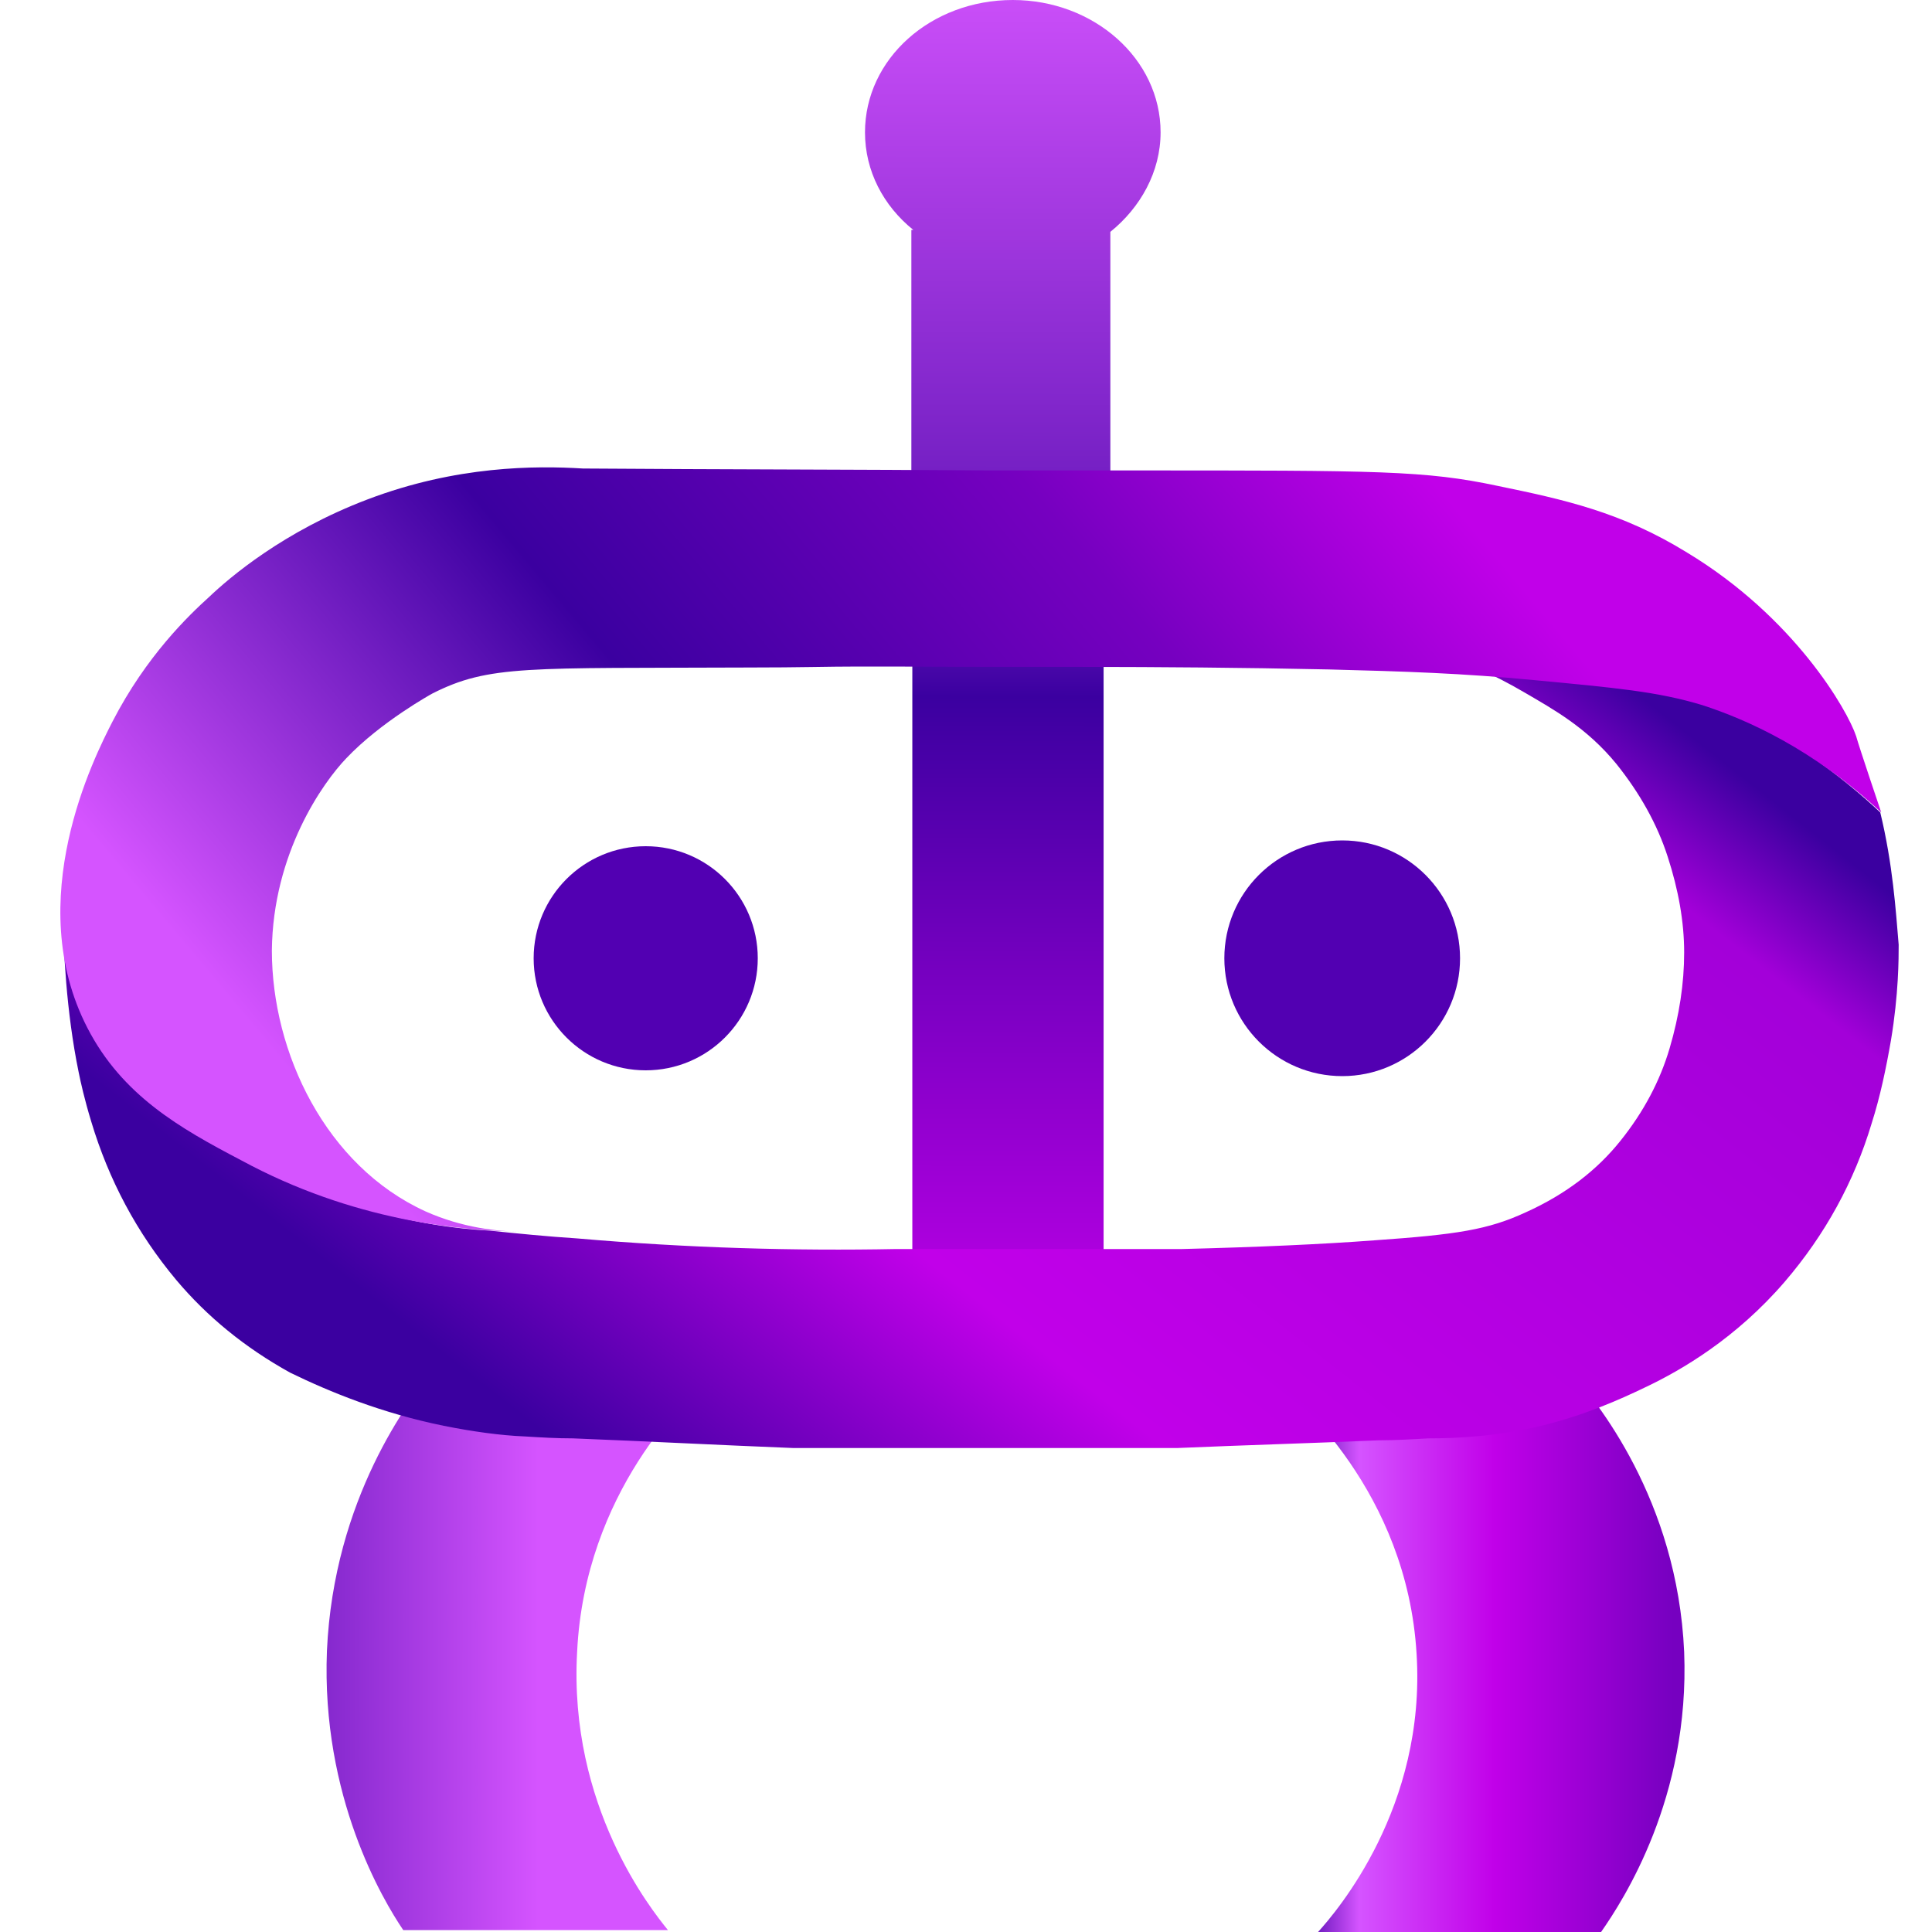 <svg width="32" height="32" viewBox="0 0 32 32" fill="none" xmlns="http://www.w3.org/2000/svg">
<path d="M18.279 7.584H15.111V23.792H18.279V7.584Z" fill="url(#paint0_linear_45_1857)"/>
<path d="M22.232 17.824C23.309 17.824 24.183 16.95 24.183 15.872C24.183 14.794 23.309 13.92 22.232 13.92C21.153 13.92 20.279 14.794 20.279 15.872C20.279 16.95 21.153 17.824 22.232 17.824Z" fill="#5200B2"/>
<path d="M27.895 27.36C27.783 24.832 26.424 23.184 26.023 22.736C25.831 22.736 25.64 22.752 25.463 22.752C25.448 22.736 25.415 22.704 25.399 22.688C23.975 22.752 22.551 22.8 21.127 22.864C21.447 23.136 23.303 24.704 23.463 27.392C23.623 29.936 22.135 31.664 21.831 32C22.087 32 22.343 32 22.599 32C23.703 32 24.807 32 25.911 32C26.119 32 26.311 32 26.519 32C26.887 31.472 27.991 29.776 27.895 27.36Z" fill="url(#paint1_linear_45_1857)"/>
<path d="M10.695 17.728C11.72 17.728 12.551 16.897 12.551 15.872C12.551 14.847 11.72 14.016 10.695 14.016C9.67 14.016 8.839 14.847 8.839 15.872C8.839 16.897 9.67 17.728 10.695 17.728Z" fill="#5200B2"/>
<path d="M19.223 2.192C19.223 0.976 18.119 0 16.775 0C15.415 0 14.327 0.976 14.327 2.192C14.327 2.832 14.631 3.408 15.127 3.808H15.095V8H18.391V3.84C18.887 3.44 19.223 2.848 19.223 2.192Z" fill="url(#paint2_linear_45_1857)"/>
<path d="M11.703 22.864C10.391 22.8 9.079 22.752 7.767 22.688C7.751 22.704 7.735 22.736 7.719 22.752C7.527 22.736 7.335 22.736 7.159 22.72C6.791 23.168 5.527 24.816 5.415 27.344C5.319 29.76 6.343 31.472 6.679 31.968C6.887 31.968 7.079 31.968 7.287 31.968C8.295 31.968 9.303 31.968 10.327 31.968C10.567 31.968 10.823 31.968 11.063 31.968C10.791 31.632 9.415 29.92 9.559 27.36C9.687 24.704 11.399 23.12 11.703 22.864Z" fill="url(#paint3_linear_45_1857)"/>
<path d="M31.143 13.456C30.855 13.184 30.424 12.816 29.88 12.448C29.271 12.032 28.823 11.728 28.183 11.52C27.672 11.344 27.495 11.392 25.784 11.232C25.256 11.184 24.823 11.136 24.551 11.104C24.727 11.184 24.983 11.312 25.255 11.472C25.719 11.744 26.279 12.048 26.775 12.656C27.159 13.136 27.448 13.648 27.623 14.192C27.799 14.736 27.895 15.264 27.895 15.776C27.895 16.288 27.815 16.816 27.655 17.36C27.495 17.904 27.224 18.416 26.839 18.896C26.455 19.376 25.944 19.776 25.271 20.08C24.647 20.368 24.135 20.448 22.759 20.544C21.911 20.608 20.839 20.656 19.575 20.688C17.991 20.688 16.423 20.688 14.839 20.688C13.175 20.72 11.399 20.672 9.559 20.512C9.063 20.48 8.583 20.432 8.119 20.384C7.559 20.352 6.775 20.256 5.911 19.968C5.655 19.888 4.711 19.568 3.847 18.992C2.103 17.824 1.335 16 1.047 15.184C1.047 15.68 1.095 16.752 1.303 17.76C1.335 17.92 1.399 18.208 1.511 18.576C1.799 19.536 2.263 20.416 2.919 21.2C3.431 21.808 4.055 22.32 4.807 22.736C5.463 23.056 6.327 23.408 7.351 23.616C7.831 23.712 8.295 23.776 8.695 23.792C8.951 23.808 9.223 23.824 9.495 23.824C10.711 23.872 11.927 23.936 13.143 23.984C14.103 23.984 15.063 23.984 16.023 23.984C17.175 23.984 18.343 23.984 19.495 23.984C20.615 23.936 21.719 23.904 22.839 23.856C23.111 23.856 23.383 23.84 23.655 23.824C24.135 23.824 24.791 23.792 25.527 23.616C26.247 23.44 26.823 23.184 27.255 22.976C27.863 22.688 28.759 22.16 29.559 21.232C30.232 20.448 30.712 19.568 31 18.608C31.143 18.16 31.239 17.696 31.32 17.232C31.448 16.464 31.448 15.872 31.448 15.648C31.399 15.072 31.352 14.32 31.143 13.456Z" fill="url(#paint4_linear_45_1857)"/>
<path d="M22.007 11.088C23.271 11.12 24.231 11.152 25.399 11.264C26.759 11.392 27.463 11.456 28.199 11.68C28.935 11.92 30.023 12.4 31.159 13.456C31.159 13.456 30.791 12.368 30.743 12.192C30.599 11.76 29.719 10.224 27.943 9.152C26.855 8.48 25.895 8.272 24.807 8.048C23.607 7.792 22.823 7.792 18.807 7.792C18.503 7.792 16.663 7.792 16.407 7.792C14.151 7.776 11.911 7.776 9.655 7.76C8.871 7.712 7.559 7.712 6.087 8.272C4.695 8.8 3.799 9.568 3.463 9.888C3.127 10.192 2.423 10.864 1.863 11.952C1.559 12.544 0.359 14.912 1.447 17.024C2.023 18.144 2.983 18.688 3.991 19.216C5.847 20.224 7.623 20.384 8.647 20.4C8.247 20.4 7.655 20.336 7.047 20.064C5.399 19.312 4.503 17.44 4.503 15.744C4.519 14.128 5.351 12.96 5.735 12.56C6.311 11.952 7.159 11.488 7.159 11.488C8.103 11.008 8.743 11.072 12.391 11.056C13.287 11.056 13.687 11.04 14.215 11.04C14.519 11.04 14.759 11.04 14.839 11.04C16.663 11.056 19.047 11.024 22.007 11.088Z" fill="url(#paint5_linear_45_1857)"/>
<defs>
<linearGradient id="paint0_linear_45_1857" x1="16.716" y1="2.119" x2="16.67" y2="32.985" gradientUnits="userSpaceOnUse">
<stop offset="0.118" stop-color="#D554FF"/>
<stop offset="0.305" stop-color="#3B00A0"/>
<stop offset="0.453" stop-color="#7600C0"/>
<stop offset="0.661" stop-color="#C100E9"/>
</linearGradient>
<linearGradient id="paint1_linear_45_1857" x1="13.216" y1="27.334" x2="35.458" y2="27.334" gradientUnits="userSpaceOnUse">
<stop offset="0.37" stop-color="#3B00A0"/>
<stop offset="0.418" stop-color="#D554FF"/>
<stop offset="0.519" stop-color="#C100E9"/>
<stop offset="0.652" stop-color="#7600C0"/>
</linearGradient>
<linearGradient id="paint2_linear_45_1857" x1="16.781" y1="-1.935" x2="16.758" y2="13.285" gradientUnits="userSpaceOnUse">
<stop offset="0.056" stop-color="#D554FF"/>
<stop offset="1" stop-color="#3B00A0"/>
</linearGradient>
<linearGradient id="paint3_linear_45_1857" x1="-2.131" y1="27.334" x2="39.402" y2="27.334" gradientUnits="userSpaceOnUse">
<stop offset="0.102" stop-color="#3B00A0"/>
<stop offset="0.266" stop-color="#D554FF"/>
</linearGradient>
<linearGradient id="paint4_linear_45_1857" x1="6.809" y1="28.943" x2="28.262" y2="1.659" gradientUnits="userSpaceOnUse">
<stop offset="0.157" stop-color="#3B00A0"/>
<stop offset="0.335" stop-color="#C100E9"/>
<stop offset="0.495" stop-color="#B400E2"/>
<stop offset="0.563" stop-color="#AE00DF"/>
<stop offset="0.691" stop-color="#A300D9"/>
<stop offset="0.757" stop-color="#3B00A0"/>
</linearGradient>
<linearGradient id="paint5_linear_45_1857" x1="1.463" y1="24.973" x2="33.9" y2="-2.273" gradientUnits="userSpaceOnUse">
<stop offset="0.17" stop-color="#D554FF"/>
<stop offset="0.37" stop-color="#3B00A0"/>
<stop offset="0.538" stop-color="#7600C0"/>
<stop offset="0.661" stop-color="#C100E9"/>
</linearGradient>
</defs>
</svg>
